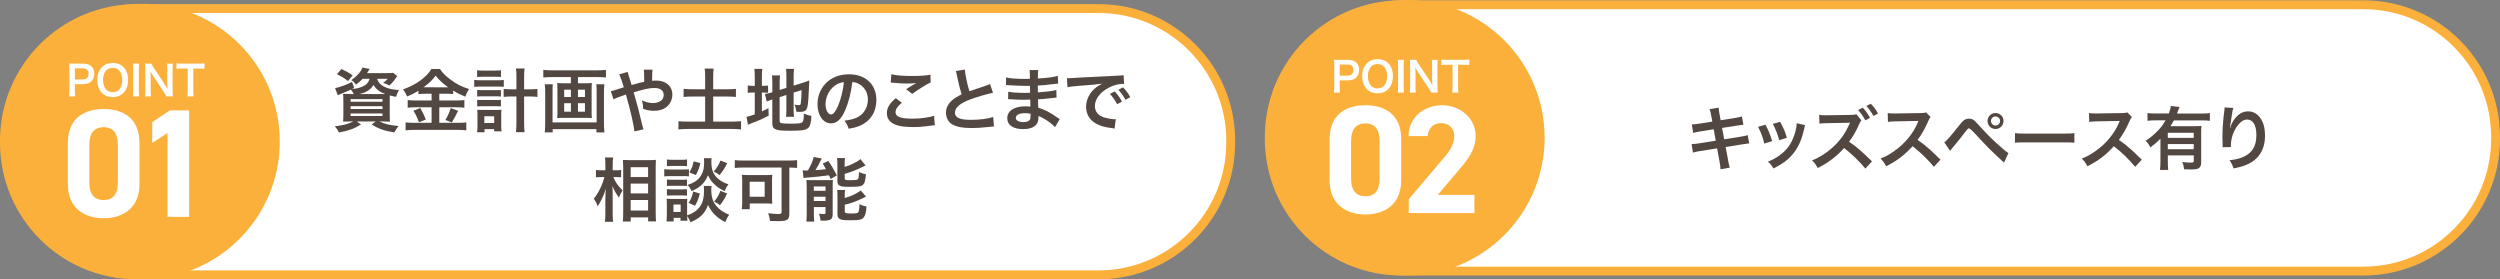 <?xml version="1.0" encoding="UTF-8"?><svg id="_レイヤー_2" xmlns="http://www.w3.org/2000/svg" viewBox="0 0 1126.07 125.8"><rect x="0" y="0" width="1126.07" height="125.8" fill="#808080" stroke="none"/><g id="_レイヤー_1-2"><path d="M61.54,3.85h433.27c32.86,0,59.54,26.68,59.54,59.54v.87c0,32.86-26.68,59.54-59.54,59.54H61.54c-32.86,0-59.54-26.68-59.54-59.54v-.87C2,30.53,28.68,3.85,61.54,3.85Z" fill="#fff" stroke-width="0"/><path d="M494.81,5.85c31.73,0,57.54,25.81,57.54,57.54v.87c0,31.73-25.81,57.54-57.54,57.54H61.54c-31.73,0-57.54-25.81-57.54-57.54v-.87C4,31.66,29.81,5.85,61.54,5.85h433.27M494.81,1.85H61.54C27.55,1.85,0,29.4,0,63.39v.87c0,33.99,27.55,61.54,61.54,61.54h433.27c33.99,0,61.54-27.55,61.54-61.54v-.87c0-33.99-27.55-61.54-61.54-61.54h0Z" fill="#fbb03b" stroke-width="0"/><circle cx="63.98" cy="63.75" r="62.04" fill="#fbb03b" stroke-width="0"/><path d="M31.12,43.42c.11-.74.15-1.39.15-2.39v-10.04c0-.89-.04-1.56-.15-2.39.8.04,1.37.06,2.36.06h3.88c1.8,0,3.06.43,3.95,1.32.76.74,1.15,1.86,1.15,3.19,0,1.41-.43,2.56-1.24,3.41-.91.91-2.17,1.34-3.95,1.34h-3.54v3.1c0,1,.04,1.71.15,2.41h-2.75ZM37.27,35.78c1.71,0,2.63-.91,2.63-2.54,0-.74-.2-1.35-.61-1.78-.43-.46-1.04-.67-2.02-.67h-3.54v4.99h3.54Z" fill="#fff" stroke-width="0"/><path d="M55.62,30.21c1.35,1.35,2.08,3.38,2.08,5.79,0,4.69-2.73,7.74-6.94,7.74s-6.92-3.02-6.92-7.74c0-2.39.74-4.45,2.12-5.79,1.28-1.26,2.82-1.86,4.79-1.86s3.62.59,4.88,1.86ZM55.1,36c0-1.87-.52-3.38-1.47-4.32-.76-.74-1.74-1.13-2.86-1.13-2.67,0-4.36,2.12-4.36,5.47,0,1.86.54,3.41,1.5,4.38.76.74,1.74,1.13,2.88,1.13,2.65,0,4.3-2.12,4.3-5.53Z" fill="#fff" stroke-width="0"/><path d="M62.69,28.65c-.11.71-.15,1.28-.15,2.39v9.98c0,1.09.04,1.69.15,2.39h-2.82c.11-.71.15-1.3.15-2.39v-9.98c0-1.15-.04-1.65-.15-2.39h2.82Z" fill="#fff" stroke-width="0"/><path d="M74.97,43.42c-.32-.63-.65-1.17-1.19-1.99l-4.79-7.22c-.35-.56-.82-1.35-1.26-2.23q.02.26.07.95c.02.35.06,1.19.06,1.61v6.09c0,1.24.06,2.12.15,2.78h-2.71c.09-.61.15-1.54.15-2.8v-9.57c0-.96-.04-1.63-.15-2.39h2.89c.17.46.5,1.02,1.13,1.97l4.69,7.07c.45.67,1.04,1.63,1.45,2.38-.07-.72-.13-1.84-.13-2.62v-6.23c0-1.09-.04-1.86-.15-2.56h2.71c-.11.74-.15,1.43-.15,2.56v9.82c0,1.04.04,1.74.15,2.39h-2.93Z" fill="#fff" stroke-width="0"/><path d="M87.05,41.01c0,1,.04,1.65.15,2.41h-2.8c.11-.78.15-1.41.15-2.41v-10.13h-2.5c-1.09,0-1.89.04-2.54.13v-2.49c.67.09,1.47.13,2.52.13h7.35c1.34,0,2.02-.04,2.73-.13v2.49c-.69-.09-1.39-.13-2.73-.13h-2.32v10.13Z" fill="#fff" stroke-width="0"/><path d="M62.81,83.01c0,10.77-7.5,15.29-16.12,15.29s-16.12-4.52-16.12-15.29v-18.62c0-11.26,7.5-15.29,16.12-15.29s16.12,4.03,16.12,15.22v18.69ZM46.69,57.3c-4.38,0-6.46,2.78-6.46,7.92v16.96c0,5.14,2.08,7.92,6.46,7.92s6.39-2.78,6.39-7.92v-16.96c0-5.14-2.08-7.92-6.39-7.92Z" fill="#fff" stroke-width="0"/><path d="M85.18,97.68h-9.73v-37.8l-6.88,4.52v-9.38l7.85-5.28h8.76v47.95Z" fill="#fff" stroke-width="0"/><path d="M163.34,35.5c-.87.94-1.72,1.69-2.97,2.62-.72-.97-1.25-1.5-2.09-2.06,2.4-1.62,4.31-3.75,4.96-5.62l3.28.59q-.19.34-.53.87c-.19.34-.31.53-.66,1.03h9.15c1.28,0,2.03-.03,2.59-.12l1.84,1.44c-.25.34-.31.47-.72,1.06-.97,1.37-1.5,2.03-2.75,3.21-.94-.5-1.75-.84-2.87-1.19,1-.69,1.37-1.03,2.09-1.84h-4.81c.97,3.09,4.18,4.75,9.87,5.06-.66,1.09-.94,1.78-1.31,3.06-1.25-.22-1.72-.31-2.84-.62-.03.84-.03,1.75-.03,2.72v5.78c0,1.44.03,2.75.12,3.31-.72-.06-2-.09-3.31-.09h-1.47c2.37,1.16,4.65,1.69,8.65,2.06-.78.94-1.09,1.37-1.94,2.87-4.65-.75-6.84-1.53-10.18-3.56l1.81-1.37h-8.52l1.9,1.37c-3.25,1.97-5.34,2.72-9.9,3.59-.72-1.31-.97-1.69-1.9-2.78,4.12-.5,6.18-1.06,8.3-2.19h-1.25c-1.44,0-2.53.03-3.31.09.06-.56.12-1.81.12-3.12v-6.15c0-1.47-.03-2.37-.12-3.25.66.06,1.75.09,3.18.09h1.62c-.37-.78-.75-1.34-1.31-2-1.81.84-2.19,1-4.5,1.94-.47.19-.78.34-1.37.62l-1.22-3.22c2.06-.41,4.87-1.4,7.65-2.81l.94,2.75-1.12.53c2.28-.28,3.56-.59,4.75-1.12,1.94-.87,2.84-1.87,3.28-3.56h-3.12ZM156.72,36.5c-1.81-1.44-2.94-2.12-4.96-3.06l2.03-2.37c2.25,1.06,3.25,1.62,5.06,2.87l-2.12,2.56ZM157.93,45.83h14.36v-1.19h-14.36v1.19ZM157.93,49.11h14.36v-1.28h-14.36v1.28ZM157.93,52.26h14.36v-1.16h-14.36v1.16ZM172.48,42.37h1.06c-2.59-.97-4.09-2.12-5.31-4.12-.81,1.34-1.53,2.03-2.9,2.84-.97.56-1.97.94-3.5,1.28h10.65Z" fill="#534741" stroke-width="0"/><path d="M191.53,42.24c-1.25,0-2.15.03-3.06.16v-1.5c-1.78,1.06-3.03,1.72-5.09,2.56-.75-1.66-.97-2.06-1.81-3.22,5.81-2.03,10.49-5.4,12.74-9.15h3.87c1.25,1.84,2.59,3.18,4.81,4.81,2.56,1.94,4.9,3.12,8.27,4.21-.75,1.16-1.22,2.15-1.69,3.43-2.47-1.03-3.5-1.53-5.46-2.75v1.59c-.91-.12-1.75-.16-3.06-.16h-3.18v3.03h7.9c1.62,0,2.59-.06,3.4-.19v3.46c-.87-.12-1.97-.19-3.43-.19h-7.87v6.99h8.49c1.59,0,2.65-.06,3.68-.19v3.59c-1.15-.16-2.47-.22-3.75-.22h-19.73c-1.44,0-2.56.06-3.87.22v-3.59c1.12.12,2.28.19,3.87.19h7.84v-6.99h-7.4c-1.34,0-2.44.06-3.37.19v-3.46c.84.12,1.84.19,3.4.19h7.37v-3.03h-2.87ZM189.31,48.64c1.06,1.87,1.65,3.06,2.5,5.18l-3.12,1.25c-.66-1.97-1.47-3.62-2.47-5.18l3.09-1.25ZM191.43,39.31l9.68.03q.28,0,.75-.03c-2.47-1.75-4-3.18-5.62-5.25-1.59,2.12-2.87,3.37-5.46,5.25h.66ZM206.36,49.92q-.41.72-1.56,3c-.09.19-.22.41-1.28,2.22l-2.93-1.09c.97-1.56,1.72-3.22,2.47-5.37l3.31,1.25Z" fill="#534741" stroke-width="0"/><path d="M213.6,35.97c.78.12,1.5.19,2.65.19h8.02c1.22,0,1.9-.03,2.65-.16v3.12c-.72-.09-1.34-.12-2.65-.12h-8.05c-1.03,0-1.72.03-2.62.16v-3.18ZM214.91,31.63c.78.12,1.4.16,2.69.16h5.4c1.25,0,1.84-.03,2.65-.16v3.06c-.87-.09-1.47-.12-2.65-.12h-5.4c-1.12,0-1.9.03-2.69.12v-3.06ZM218.22,59.57h-3.31c.12-.91.16-1.78.16-3v-4.71c0-1-.03-1.59-.12-2.43.59.06,1.03.09,2.19.09h6.71c.97,0,1.44-.03,2.03-.09-.09.72-.12,1.31-.12,2.4v4.59c0,1.19.03,1.94.16,2.72h-3.34v-.97h-4.34v1.4ZM214.94,40.52c.66.06,1.03.09,2.06.09h6.62c1.06,0,1.34,0,2-.09v2.97c-.72-.09-1-.09-2-.09h-6.62c-1.03,0-1.34,0-2.06.09v-2.97ZM214.94,44.96c.56.06.97.09,2.06.09h6.62c1.06,0,1.34,0,2-.09v2.97c-.62-.06-1.03-.09-2.06-.09h-6.59c-1,0-1.37.03-2.03.09v-2.97ZM218.16,55.39h4.43v-3.03h-4.43v3.03ZM232.61,34.59c0-1.75-.03-2.56-.22-3.75h3.9c-.16,1.06-.22,2.06-.22,3.75v5.65h2.22c1.69,0,2.75-.06,3.78-.19v3.59c-1.22-.12-2.31-.19-3.81-.19h-2.19v11.39c0,2.15.06,3.43.22,4.71h-3.9c.16-1.25.22-2.43.22-4.71v-11.39h-1.94c-1.37,0-2.72.06-3.81.19v-3.59c1,.12,2.12.19,3.78.19h1.97v-5.65Z" fill="#534741" stroke-width="0"/><path d="M248.56,34.72c-1.4,0-2.56.06-3.84.19v-3.43c1.16.12,2.31.19,3.78.19h20.6c1.4,0,2.62-.06,3.84-.19v3.43c-1.12-.12-2.53-.19-3.81-.19h-8.8v2.78h3.71c1.12,0,1.84-.03,2.56-.12-.09.69-.12,1.34-.12,2.34v11.18c0,1.16.03,1.62.12,2.31-.81-.09-1.31-.12-2.75-.12h-10.08c-1.5,0-2,.03-2.81.12.09-.75.12-1.19.12-2.31v-11.18c0-1-.03-1.56-.12-2.34.72.09,1.44.12,2.56.12h3.62v-2.78h-8.59ZM272.23,37.96c-.12,1.09-.19,2.4-.19,3.5v13.99c0,1.62.06,2.87.22,4.18h-3.62v-1.47h-19.7v1.47h-3.56c.12-1.31.19-2.5.19-4.15v-14.05c0-1.25-.06-2.34-.19-3.47h3.62c-.09.72-.12,1.37-.12,2.78v14.39h19.86v-14.46c0-1.25-.03-1.94-.16-2.72h3.65ZM254.12,40.4v3.28h3.03v-3.28h-3.03ZM254.12,46.49v3.81h3.03v-3.81h-3.03ZM260.33,43.68h3.15v-3.28h-3.15v3.28ZM260.33,50.3h3.15v-3.81h-3.15v3.81Z" fill="#534741" stroke-width="0"/><path d="M287.53,37.43c.87-.22,1.4-.34,2.65-.59q0-.62-.03-1.72c-.03-2.72-.03-2.93-.19-3.75h3.93q-.12.97-.16,5c.75-.06,1.19-.09,1.81-.09,4.4,0,7.31,2.53,7.31,6.37,0,2.09-.94,4.12-2.53,5.43-1.47,1.22-3.4,1.84-5.78,1.84-1.53,0-3.18-.31-4.84-.87-.03-1.5-.12-2.09-.56-3.84,1.87.84,3.4,1.22,5,1.22,1.34,0,2.56-.38,3.53-1.03.81-.59,1.28-1.56,1.28-2.65,0-1.97-1.53-3.12-4.15-3.12-2.22,0-4.09.38-9.37,1.94,1.94,6.78,2.09,7.37,3.96,15.17.16.66.22.87.47,1.5l-4.12.94c-.16-2.5-1.87-9.9-3.81-16.61-.41.19-.47.19-1.56.56-1.12.34-3.22,1.19-4.03,1.59l-1.22-3.65c.91-.19,1.31-.28,2.84-.81,1.28-.44,1.53-.5,3.03-.97-.94-3.06-1.53-4.71-2.12-5.81l3.87-1.09q.19,1,1.09,3.68c.25.78.37,1.19.66,2.22l3.03-.84Z" fill="#534741" stroke-width="0"/><path d="M317.62,34.56c0-1.34-.06-2.5-.22-3.65h4.06c-.16,1.12-.22,2.25-.22,3.65v5.65h6.21c1.78,0,2.84-.06,4.03-.19v3.65c-1.22-.12-2.37-.19-4.03-.19h-6.21v11.3h8.18c1.78,0,3.25-.06,4.37-.19v3.72c-1.25-.16-2.62-.22-4.37-.22h-19.36c-1.78,0-3.22.06-4.46.22v-3.72c1.16.12,2.59.19,4.46.19h7.56v-11.3h-5.65c-1.65,0-2.87.06-4.06.19v-3.65c1.09.12,2.37.19,4.06.19h5.65v-5.65Z" fill="#534741" stroke-width="0"/><path d="M339.97,34.62c0-1.62-.06-2.62-.19-3.59h3.59c-.16,1-.19,1.87-.19,3.62v4h.69c1.15,0,1.59-.03,2.09-.12v3.28c-.66-.09-1.22-.12-2.19-.12h-.59v8.49c1.22-.56,1.56-.72,2.97-1.44l.09,3.31c-2.84,1.53-4.53,2.28-7.71,3.46-.87.34-1.15.47-1.62.69l-.66-3.59c.94-.12,1.84-.41,3.72-1.12v-9.8h-.72c-1.19,0-1.69.03-2.44.16v-3.34c.69.12,1.22.16,2.44.16h.72v-4.03ZM351.18,54.51c0,.62.22.84.91.97.81.16,1.97.22,4.25.22,3.71,0,4.71-.16,5.18-.81.38-.53.56-1.59.56-3.71,1,.44,2.34.84,3.4,1.03-.38,6.24-1.03,6.68-9.93,6.68-6.31,0-7.68-.59-7.68-3.34v-10.74c-.28.09-.5.16-.62.19-.94.31-1.28.44-1.9.72l-.78-3.4c.87-.12,1.97-.34,3.03-.69l.28-.09v-4.28c0-1.5-.03-2.28-.19-3.31h3.68c-.12,1-.19,1.9-.19,3.18v3.4l3.03-.97v-5.43c0-1.44-.03-2.09-.16-3.12h3.62c-.12,1.03-.19,2.03-.19,3.18v4.37l4.5-1.4c1.22-.38,1.72-.56,2.56-.94-.06,1.37-.09,1.59-.16,3.28-.16,4.4-.38,7.24-.69,8.58-.41,1.78-1.25,2.31-3.53,2.31-.41,0-.69,0-1.47-.06-.16-1.34-.37-2.25-.84-3.22.72.16,1.28.25,1.75.25.78,0,.97-.12,1.09-.78.16-1.03.28-2.97.37-5.99l-3.59,1.12v7.77c0,1.28.06,2.15.19,3.12h-3.62c.12-1.06.16-1.75.16-3.21v-6.62l-3.03.97v10.77Z" fill="#534741" stroke-width="0"/><path d="M380.68,49.7c-1.78,4.03-3.78,5.87-6.34,5.87-3.56,0-6.12-3.62-6.12-8.65,0-3.43,1.22-6.65,3.43-9.08,2.62-2.87,6.31-4.37,10.74-4.37,7.49,0,12.36,4.56,12.36,11.58,0,5.4-2.81,9.71-7.59,11.64-1.5.62-2.72.94-4.9,1.31-.53-1.65-.91-2.34-1.9-3.65,2.87-.38,4.75-.87,6.21-1.72,2.72-1.5,4.34-4.46,4.34-7.8,0-3-1.34-5.43-3.84-6.93-.97-.56-1.78-.81-3.15-.94-.59,4.9-1.69,9.21-3.25,12.74ZM376.1,38.53c-2.62,1.87-4.25,5.09-4.25,8.43,0,2.56,1.09,4.59,2.47,4.59,1.03,0,2.09-1.31,3.22-4,1.19-2.81,2.22-7.02,2.59-10.55-1.62.19-2.75.62-4.03,1.53Z" fill="#534741" stroke-width="0"/><path d="M406.22,46.27c-1.97,1.62-2.84,2.93-2.84,4.28,0,2.03,2.28,2.9,7.56,2.9,3.72,0,7.81-.56,9.8-1.31l.34,4.28c-.53.03-.72.03-1.37.12-3.75.53-5.74.69-8.43.69-3.4,0-6.15-.34-7.81-1.03-2.69-1.03-4-2.78-4-5.21s1.22-4.43,4.03-6.77l2.72,2.06ZM401.48,33.44c2.4.56,5.18.78,9.37.78,3.96,0,6.18-.16,8.24-.59l.12,3.5c-1.87.84-5.25,2.93-8.34,5.18l-2.72-2.15c1.62-1.03,3.15-1.97,4.59-2.78-1.37.19-2.72.25-4.68.25-1.59,0-4.18-.16-5.71-.37-.62-.06-.72-.09-1.15-.09l.28-3.71Z" fill="#534741" stroke-width="0"/><path d="M434.6,31.32c.12,2.09,1.06,6.59,2.06,9.77q2.03-.75,8.09-2.75c.56-.19.72-.25,1.19-.47l1.34,3.93c-2.72.53-6.81,1.72-10.3,3-4.56,1.69-6.84,3.68-6.84,5.93s2.12,3.25,7.15,3.25c3.9,0,7.74-.47,10.08-1.28l.34,4.28c-.69,0-.84.03-2.53.22-3.37.34-5.12.47-7.31.47-4.34,0-7.06-.53-9.05-1.72-1.72-1.03-2.72-2.97-2.72-5.21,0-2.09,1-4.09,2.78-5.59,1.22-1.03,2.22-1.65,4.25-2.68-.78-2.53-1.31-4.62-2.09-8.46-.31-1.5-.34-1.56-.5-2.03l4.06-.66Z" fill="#534741" stroke-width="0"/><path d="M475.25,57.32c-1.37-1.53-3.53-3.12-5.78-4.28-.69-.38-.94-.47-1.69-.78v.34c0,1.97-.56,3.31-1.75,4.21-1.19.91-2.87,1.34-5.15,1.34-4.56,0-7.18-1.78-7.18-4.87,0-3.4,3.09-5.4,8.34-5.4.75,0,1.28.03,2.09.12q0-.38-.03-.75v-.69q-.03-.44-.06-1.69c-1.5.03-2.47.06-3.12.06-1.9,0-3.06-.03-5.65-.22-.41-.03-.72-.03-1.19-.03l.06-3.37c1.34.31,4.31.53,7.27.53.62,0,1.69-.03,2.56-.06,0-.28,0-1.34-.03-3.12-1,.03-1.5.03-1.97.03-1.53,0-5.56-.16-7.65-.31-.34-.03-.59-.03-.69-.03h-.5l.03-3.47c1.59.41,4.81.66,8.4.66.5,0,1.56-.03,2.34-.06-.03-3.12-.03-3.15-.16-3.93h3.96c-.16.84-.19,1.25-.22,3.81,4.25-.25,6.96-.59,8.99-1.19l.16,3.46q-.69.03-2.47.28c-2.75.38-3.96.47-6.71.62.03.78.03,1.16.06,3.09q1.56-.09,4.43-.41c1.97-.25,2.47-.31,3.87-.69l.09,3.43c-.53.03-1.31.12-2.03.22-.47.06-1.87.22-4.21.44-.44.03-.91.06-2.12.12q.09,3.03.12,3.78c2.75.81,5.18,2.03,8.55,4.4.53.34.69.47,1.12.72l-2.12,3.65ZM461.61,50.98c-2.53,0-4.06.81-4.06,2.15,0,1.16,1.34,1.87,3.56,1.87,1.31,0,2.28-.38,2.72-1,.25-.41.37-1.06.37-2v-.75c-1.03-.22-1.65-.28-2.59-.28Z" fill="#534741" stroke-width="0"/><path d="M480.59,35.19c.69.03,1.03.03,1.19.03q.56,0,5.15-.31c2.28-.12,7.62-.41,15.95-.81,2.56-.12,2.72-.12,3.22-.25l.22,3.96q-.34-.03-.66-.03c-1.87,0-4.18.62-6.18,1.69-3.97,2.06-6.31,5.18-6.31,8.33,0,2.44,1.53,4.31,4.15,5.09,1.53.47,3.53.81,4.65.81.03,0,.31,0,.62-.03l-.56,4.25c-.41-.09-.47-.09-1.06-.19-3.43-.44-5.4-1-7.31-2.06-2.87-1.62-4.46-4.28-4.46-7.52,0-2.65,1.06-5.28,2.97-7.34,1.19-1.28,2.31-2.12,4.34-3.15-2.53.38-4.46.56-10.52,1-2.78.22-4.21.41-5.18.62l-.22-4.09ZM502.1,41.18c1.37,1.47,2.22,2.65,3.28,4.59l-2.19,1.16c-1.03-1.9-1.9-3.15-3.28-4.65l2.19-1.09ZM506.94,44.96c-.94-1.72-1.97-3.18-3.18-4.53l2.09-1.09c1.4,1.44,2.28,2.62,3.25,4.4l-2.15,1.22Z" fill="#534741" stroke-width="0"/><path d="M276.27,79.75c.97,2.34,2.09,4,4.18,6.03-.16.25-.28.47-.38.59-.66,1.03-.75,1.25-1.25,2.65-1.37-1.84-2.03-2.97-2.97-5.24.09,1.81.12,2.56.12,4.28v8.02c0,1.56.06,2.9.19,3.84h-3.68c.12-1,.19-2.25.19-3.84v-6.43c0-1.37.09-3.59.22-4.68-.69,2.19-1.06,3.15-1.87,4.75-.72,1.5-1.28,2.43-1.84,3.18-.53-1.5-.97-2.37-1.72-3.4,2.03-2.44,3.75-5.9,4.78-9.74h-1.53c-1,0-1.62.03-2.28.12v-3.34c.56.12,1.25.16,2.31.16h1.94v-2.53c0-1.65-.06-2.37-.19-3.25h3.68c-.12.81-.19,1.78-.19,3.22v2.56h1.78c.81,0,1.44-.03,2-.16v3.31c-.72-.06-1.25-.09-1.97-.09h-1.53ZM280.55,99.79c.09-1.15.16-2.47.16-4v-20.45c0-1.06-.03-1.81-.12-3.31.84.06,1.44.09,2.78.09h9.37c1.34,0,2.03-.03,2.69-.12-.06.91-.09,1.75-.09,3.18v20.57c0,1.65.06,3,.16,3.96h-3.56v-1.78h-7.84v1.84h-3.53ZM284.08,79.75h7.84v-4.43h-7.84v4.43ZM284.08,87.11h7.84v-4.4h-7.84v4.4ZM284.08,94.83h7.84v-4.75h-7.84v4.75Z" fill="#534741" stroke-width="0"/><path d="M299.19,76.19c.75.12,1.34.16,2.5.16h6.12c1.28,0,1.75-.03,2.5-.12v3.22c-.66-.09-1.09-.12-2.37-.12h-6.24c-1.09,0-1.75.03-2.5.12v-3.25ZM320.51,83.77c-.09.56-.12,1.09-.12,1.75,0,3.09.69,5.34,2.15,7.12,1.47,1.78,3.4,3.12,5.93,4.09-.84,1.15-1.16,1.75-1.78,3.31-3.71-1.84-6.21-4.34-7.77-7.74-1.31,3.75-3.59,6.03-7.9,7.8-.47-1.12-.94-2.06-1.5-2.84.03,1.12.06,1.47.12,2.15h-3.12v-1.28h-3.09v1.62h-3.22c.09-.97.16-2.06.16-3.06v-4.78c0-.94-.03-1.59-.12-2.43.62.09,1.12.12,2.09.12h5.37c1.03,0,1.34,0,1.87-.09-.06.56-.09,1.09-.09,2.25v5.24c2.47-.84,3.96-1.78,5.31-3.34,1.62-1.87,2.31-4.31,2.31-7.96,0-.88-.03-1.34-.09-1.94h3.5ZM300.4,71.82c.72.12,1.28.16,2.53.16h4c1.25,0,1.78-.03,2.53-.16v3c-.84-.06-1.4-.09-2.53-.09h-4c-1.12,0-1.78.03-2.53.09v-3ZM300.4,80.87c.59.06,1,.09,1.97.09h5.12c1,0,1.4-.03,1.94-.09v2.9c-.56-.06-1.03-.09-1.94-.09h-5.12c-.97,0-1.37.03-1.97.09v-2.9ZM300.4,85.21c.59.06,1,.09,1.97.09h5.12c1,0,1.4-.03,1.94-.09v2.9c-.53-.06-1.03-.09-1.97-.09h-5.09c-.94,0-1.4.03-1.97.09v-2.9ZM303.34,95.45h3.25v-3.31h-3.25v3.31ZM320.54,71.25c-.09.62-.12,1.19-.12,1.78,0,1.66.31,3.5.78,4.5.59,1.34,1.53,2.47,2.94,3.53,1.09.81,2,1.25,3.96,1.94-.87,1.25-1.19,1.78-1.72,3.09-2.34-1.12-3.84-2.19-5.31-3.81-1-1.12-1.25-1.5-2.19-3.34-.53,1.37-1.22,2.56-2.15,3.62-1.31,1.47-2.65,2.37-5.18,3.53-.59-1.25-1-1.9-1.81-2.81,3.03-1,4.78-2.22,6.06-4.28.97-1.56,1.37-3.37,1.37-5.99,0-.72-.03-1.06-.09-1.75h3.47ZM315.26,87.18c-.81,2.84-1.22,3.84-2.22,5.5l-2.9-1.31c1.09-1.56,1.65-2.9,2.09-5.12l3.03.94ZM315.48,73.44c-.59,2.43-1.03,3.56-2.06,5.4l-2.93-1.19c1.12-1.78,1.53-2.81,1.9-4.96l3.09.75ZM327.57,73.5c-1.25,2.43-1.97,3.56-3.47,5.37-1.03-.81-1.53-1.12-2.65-1.59,1.53-1.75,2.15-2.78,3.09-4.96l3.03,1.19ZM327.5,87.15c-1.19,2.47-1.78,3.47-3.22,5.28-1.15-.91-1.31-1-2.62-1.62,1.34-1.62,2-2.78,2.84-4.87l3,1.22Z" fill="#534741" stroke-width="0"/><path d="M334.81,75.47c-1.37,0-2.59.06-3.84.19v-3.53c1.12.12,2.28.19,3.78.19h20.45c1.4,0,2.72-.06,3.84-.19v3.53c-1.03-.12-2.03-.16-3.5-.19v20.67c0,2.93-.84,3.47-5.28,3.47-.91,0-2.06-.03-3.43-.09-.12-1.19-.41-2.37-.87-3.47,1.84.22,3.4.34,4.68.34,1.16,0,1.4-.16,1.4-.97v-19.95h-17.23ZM347.76,89.24c0,.97.03,1.72.12,2.53-.53-.06-.66-.06-1.22-.09h-.81c-.41-.03-.69-.03-.81-.03h-7.34v2.59h-3.59c.12-1,.19-1.87.19-2.81v-9.83c0-1.22-.03-2-.16-2.87.81.09,1.65.12,2.9.12h7.87c1.25,0,2.12-.03,3-.12-.12.81-.16,1.37-.16,2.65v7.87ZM337.68,88.61h6.74v-6.74h-6.74v6.74Z" fill="#534741" stroke-width="0"/><path d="M361.56,76.72c.41.06,1.22.09,1.5.09.06,0,.19,0,.37-.03h.47c1.4-2.4,2.19-4.21,2.62-6.06l3.62.66c-.25.41-.37.69-.59,1.16-.38.81-1.5,2.9-2.22,4.09,2-.12,2.75-.19,4.68-.44-.56-1.09-.75-1.37-1.44-2.5l2.5-1.22c1.44,2,2.37,3.62,3.87,6.52l-2.81,1.66c-.34-.81-.5-1.19-.72-1.69-2,.31-7.31.87-9.46,1-.78.03-1.56.12-2.03.22l-.37-3.46ZM363.34,83.93c0-1.09-.03-1.94-.12-2.87.69.06,1.25.09,2.25.09h6.87c1.28,0,2-.03,2.81-.12-.06.87-.09,1.37-.09,2.93v12.43c0,1.34-.25,2.06-.87,2.43-.66.41-1.65.59-3.28.59-.28,0-.75,0-1.31-.03-.09-1.09-.28-1.97-.69-3.18.59.12,1.4.22,2.09.22s.78-.09.84-.56v-2.59h-5.24v3.09c0,1.47.03,2.47.16,3.46h-3.56c.12-1.06.16-1.87.16-3.4v-12.49ZM366.56,85.93h5.28v-1.94h-5.28v1.94ZM366.56,90.55h5.28v-1.94h-5.28v1.94ZM380.48,75.16c1.62-.5,2.4-.78,3.47-1.31,1.75-.84,2.65-1.37,3.62-2.18l2.31,2.87q-.66.28-2.19,1.03c-2,1-4.43,1.94-7.21,2.75v1.97c0,.75.28.87,2.25.87,2.53,0,3.25-.09,3.65-.41.34-.31.47-.94.53-3.25,1.06.5,2.03.78,3.12.97-.25,2.93-.53,4-1.25,4.71-.81.78-2,.97-6.09.97-2.5,0-3.47-.09-4.28-.44-.87-.34-1.22-.94-1.22-2.06v-7.77c0-1.19-.03-1.97-.16-2.68h3.59c-.12.69-.16,1.31-.16,2.53v1.44ZM380.51,89.17c3-.84,5.24-1.87,7.21-3.37l2.37,2.75c-.91.5-3.96,1.87-4.93,2.25-1.53.56-1.84.66-4.65,1.44v2.93c0,.53.19.72.78.84.5.12,1.09.16,2.22.16,2.06,0,2.84-.16,3.12-.62.28-.41.47-1.78.5-3.59.94.47,2.06.84,3.18,1.06-.22,2.93-.56,4.12-1.37,5.03-.84.94-1.94,1.16-5.87,1.16-3.06,0-4.06-.12-4.87-.62-.72-.44-.97-1-.97-2.03v-8.21c0-1.44-.03-2.03-.16-2.78h3.59c-.12.66-.16,1.22-.16,2.59v1.03Z" fill="#534741" stroke-width="0"/><path d="M631.25,2.15h433.27c32.86,0,59.54,26.68,59.54,59.54v.87c0,32.86-26.68,59.54-59.54,59.54h-433.27c-32.86,0-59.54-26.68-59.54-59.54v-.87c0-32.86,26.68-59.54,59.54-59.54Z" fill="#fff" stroke-width="0"/><path d="M1064.53,4.15c31.73,0,57.54,25.81,57.54,57.54v.87c0,31.73-25.81,57.54-57.54,57.54h-433.28c-31.73,0-57.54-25.81-57.54-57.54v-.87c0-31.73,25.81-57.54,57.54-57.54h433.28M1064.53.15h-433.28c-33.99,0-61.54,27.55-61.54,61.54v.87c0,33.99,27.55,61.54,61.54,61.54h433.28c33.99,0,61.54-27.55,61.54-61.54v-.87c0-33.99-27.55-61.54-61.54-61.54h0Z" fill="#fbb03b" stroke-width="0"/><circle cx="633.7" cy="62.04" r="62.04" fill="#fbb03b" stroke-width="0"/><path d="M600.84,41.71c.11-.74.15-1.39.15-2.39v-10.04c0-.89-.04-1.56-.15-2.39.8.04,1.37.06,2.36.06h3.88c1.8,0,3.06.43,3.95,1.32.76.74,1.15,1.86,1.15,3.19,0,1.41-.43,2.56-1.24,3.41-.91.91-2.17,1.34-3.95,1.34h-3.54v3.1c0,1,.04,1.71.15,2.41h-2.75ZM606.98,34.07c1.71,0,2.63-.91,2.63-2.54,0-.74-.2-1.35-.61-1.78-.43-.46-1.04-.67-2.02-.67h-3.54v4.99h3.54Z" fill="#fff" stroke-width="0"/><path d="M625.34,28.5c1.35,1.35,2.08,3.38,2.08,5.79,0,4.69-2.73,7.74-6.94,7.74s-6.92-3.02-6.92-7.74c0-2.39.74-4.45,2.12-5.79,1.28-1.26,2.82-1.86,4.79-1.86s3.62.59,4.88,1.86ZM624.82,34.29c0-1.87-.52-3.38-1.47-4.32-.76-.74-1.74-1.13-2.86-1.13-2.67,0-4.36,2.12-4.36,5.47,0,1.86.54,3.41,1.5,4.38.76.74,1.74,1.13,2.88,1.13,2.65,0,4.3-2.12,4.3-5.53Z" fill="#fff" stroke-width="0"/><path d="M632.41,26.94c-.11.71-.15,1.28-.15,2.39v9.98c0,1.09.04,1.69.15,2.39h-2.82c.11-.71.15-1.3.15-2.39v-9.98c0-1.15-.04-1.65-.15-2.39h2.82Z" fill="#fff" stroke-width="0"/><path d="M644.69,41.71c-.32-.63-.65-1.17-1.19-1.99l-4.79-7.22c-.35-.56-.82-1.35-1.26-2.23q.02.26.07.95c.02.35.06,1.19.06,1.61v6.09c0,1.24.06,2.12.15,2.78h-2.71c.09-.61.15-1.54.15-2.8v-9.57c0-.96-.04-1.63-.15-2.39h2.89c.17.46.5,1.02,1.13,1.97l4.69,7.07c.45.67,1.04,1.63,1.45,2.38-.07-.72-.13-1.84-.13-2.62v-6.23c0-1.09-.04-1.86-.15-2.56h2.71c-.11.74-.15,1.43-.15,2.56v9.82c0,1.04.04,1.74.15,2.39h-2.93Z" fill="#fff" stroke-width="0"/><path d="M656.77,39.3c0,1,.04,1.65.15,2.41h-2.8c.11-.78.15-1.41.15-2.41v-10.13h-2.5c-1.09,0-1.89.04-2.54.13v-2.49c.67.09,1.47.13,2.52.13h7.35c1.34,0,2.02-.04,2.73-.13v2.49c-.69-.09-1.39-.13-2.73-.13h-2.32v10.13Z" fill="#fff" stroke-width="0"/><path d="M631.14,81.31c0,10.77-7.5,15.29-16.12,15.29s-16.12-4.52-16.12-15.29v-18.62c0-11.26,7.5-15.29,16.12-15.29s16.12,4.03,16.12,15.22v18.69ZM615.02,55.6c-4.38,0-6.46,2.78-6.46,7.92v16.96c0,5.14,2.08,7.92,6.46,7.92s6.39-2.78,6.39-7.92v-16.96c0-5.14-2.08-7.92-6.39-7.92Z" fill="#fff" stroke-width="0"/><path d="M664.14,95.97h-29.6v-6.25l16.05-18.9c2.99-3.47,4.45-6.39,4.45-9.52,0-3.89-2.85-5.84-5.98-5.84s-5.7,2.01-5.98,5.84h-8.62c0-8.27,6.81-13.9,15.08-13.9s15.15,5.98,15.15,13.9c0,6.32-4.17,11.26-7.23,14.87l-9.87,11.61h16.54v8.2Z" fill="#fff" stroke-width="0"/><path d="M770.77,52.09c-.28-1.53-.41-2.06-.75-2.93l4.12-.66c.03.81.16,1.72.38,2.93l.5,2.72,6.59-1.03c1.53-.25,2.19-.41,3-.69l.66,3.75q-.84.06-3,.41l-6.59,1.03.94,5.12,7.34-1.15c1.31-.22,2.4-.47,3.25-.72l.69,3.75c-.66.03-.78.03-1.44.16-.19,0-.34.03-.5.06-.22.03-.62.09-1.25.19l-7.43,1.19,1.12,6.06c.37,2.06.41,2.15.75,3.22l-4.18.75c-.03-.94-.16-1.81-.41-3.28l-1.12-6.15-7.71,1.22c-1.5.25-2.06.38-3.18.69l-.62-3.84c1.06,0,1.97-.09,3.31-.31l7.59-1.22-.94-5.12-5.81.91c-1.44.25-2.59.47-3.43.72l-.62-3.84c1.12-.03,2.12-.16,3.43-.34l5.81-.91-.47-2.65Z" fill="#534741" stroke-width="0"/><path d="M795.19,56.15c1.31,2.4,1.94,3.9,3.06,7.4l-3.53,1.12c-.81-3.15-1.44-4.81-2.84-7.55l3.31-.97ZM813.1,56.37c-.19.47-.25.62-.44,1.59-.91,4.25-2.31,7.68-4.31,10.4-2.31,3.15-4.9,5.18-9.52,7.52-.81-1.37-1.19-1.84-2.5-3.09,2.18-.84,3.46-1.53,5.31-2.87,3.65-2.65,5.74-5.84,7.09-10.83.41-1.53.56-2.62.56-3.59l3.81.87ZM801.83,54.87c1.65,3.09,2.25,4.46,3.03,7.18l-3.47,1.09c-.59-2.37-1.53-4.78-2.84-7.34l3.28-.94Z" fill="#534741" stroke-width="0"/><path d="M840.2,75.94c-2.15-2.75-6.49-6.96-9.58-9.27-3.12,3.62-7.34,6.81-11.89,9.02-.84-1.59-1.28-2.22-2.53-3.46,3.21-1.16,7.3-3.84,10.24-6.74,2.81-2.75,4.96-5.9,6.49-9.4l.16-.34.09-.22c0-.06.03-.12.09-.28-.34.03-.44.03-.69.03l-.28.03-9.37.16c-1.69.03-2.47.09-3.4.22l-.12-3.96c.88.16,1.47.19,2.75.19h.75l10.43-.16c1.75-.03,2-.06,2.78-.34l2.31,2.78c-.31.34-.72,1-1,1.69-1.19,2.84-2.9,5.81-4.56,7.96,3.46,2.37,5.18,3.84,10.33,8.83l-3,3.28ZM839.02,48.47c1.37,1.47,2.22,2.65,3.28,4.59l-2.09,1.16c-1.03-1.9-1.91-3.15-3.28-4.65l2.09-1.09ZM843.86,52.25c-.94-1.72-1.97-3.18-3.18-4.53l1.97-1c1.41,1.44,2.28,2.62,3.25,4.4l-2.03,1.12Z" fill="#534741" stroke-width="0"/><path d="M871.05,75.13c-2.59-3.18-6.18-6.68-9.58-9.27-3.53,3.93-7.12,6.68-11.89,9.02-.87-1.62-1.25-2.12-2.53-3.46,2.4-.94,3.9-1.78,6.24-3.43,4.71-3.31,8.46-7.84,10.49-12.71l.34-.81q-.5.03-10.33.19c-1.5.03-2.34.09-3.4.25l-.12-4c.87.16,1.47.19,2.75.19h.75l10.99-.16c1.75-.03,2-.06,2.78-.34l2.06,2.12c-.41.47-.66.91-1,1.69-1.44,3.34-2.97,6.06-4.87,8.62,1.97,1.31,3.65,2.62,5.78,4.53q.78.69,4.56,4.34l-3,3.25Z" fill="#534741" stroke-width="0"/><path d="M875.73,64.11c.91-.5,2.53-2.34,6.71-7.59,1.06-1.37,1.72-2.06,2.34-2.47.66-.41,1.37-.59,2.12-.59,1.56,0,2.28.5,4.65,3.18,3.71,4.12,6.62,6.96,10.12,9.96,1.78,1.56,2.28,1.94,2.97,2.37l-1.97,4.28c-5.84-5.34-7.43-6.93-13.21-13.21q-2-2.19-2.53-2.19c-.5,0-.62.09-1.9,1.81-1.28,1.72-3.9,4.96-5.59,6.96-.5.59-.62.75-1.06,1.31l-2.65-3.84ZM902.45,54.49c0,2-1.62,3.62-3.62,3.62s-3.59-1.62-3.59-3.62,1.62-3.59,3.59-3.59,3.62,1.62,3.62,3.59ZM896.8,54.49c0,1.12.91,2.06,2.03,2.06s2.06-.94,2.06-2.06-.91-2.03-2.06-2.03-2.03.91-2.03,2.03Z" fill="#534741" stroke-width="0"/><path d="M907.6,59.96c1.37.19,1.97.22,5.06.22h16.64c3.09,0,3.68-.03,5.06-.22v4.34c-1.25-.16-1.59-.16-5.09-.16h-16.58c-3.5,0-3.84,0-5.09.16v-4.34Z" fill="#534741" stroke-width="0"/><path d="M961.71,75.13c-2.59-3.18-6.18-6.68-9.58-9.27-3.53,3.93-7.12,6.68-11.89,9.02-.87-1.62-1.25-2.12-2.53-3.46,2.4-.94,3.9-1.78,6.24-3.43,4.71-3.31,8.46-7.84,10.49-12.71l.34-.81q-.5.03-10.33.19c-1.5.03-2.34.09-3.4.25l-.12-4c.87.16,1.47.19,2.75.19h.75l10.99-.16c1.75-.03,2-.06,2.78-.34l2.06,2.12c-.41.47-.66.91-1,1.69-1.44,3.34-2.97,6.06-4.87,8.62,1.97,1.31,3.65,2.62,5.78,4.53q.78.69,4.56,4.34l-3,3.25Z" fill="#534741" stroke-width="0"/><path d="M973.1,62.49c-1.66,1.69-2.28,2.22-4.53,3.93-.66-1.37-1.12-2.03-2.12-3.03,2.09-1.34,3.56-2.56,5.25-4.28,1.59-1.59,2.56-2.87,3.71-4.9h-4.4c-1.53,0-2.65.06-3.72.19v-3.47c1.09.12,2.19.19,3.75.19h5.87c.5-1.28.78-2.34.91-3.37l3.9.44c-.22.47-.28.59-.69,1.75-.12.38-.19.53-.44,1.19h11.15c1.53,0,2.62-.06,3.65-.19v3.47c-1.03-.12-2.18-.19-3.65-.19h-12.55c-.56,1.03-.94,1.65-1.53,2.62h10.68c1.56,0,2.34-.03,3.25-.12-.09.97-.12,1.97-.12,3.56v13.02c0,1.22-.37,2.03-1.19,2.53-.59.34-1.75.5-3.65.5-.72,0-1.31-.03-2.87-.09-.16-1.41-.31-2.09-.81-3.28,1.75.22,2.65.28,3.62.28,1.37,0,1.56-.12,1.56-.87v-2.37h-11.68v2.65c0,1.69.06,2.78.16,3.9h-3.68c.12-1.12.19-2.34.19-3.93v-10.12ZM988.12,59.83h-11.68v2.28h11.68v-2.28ZM976.44,64.89v2.31h11.68v-2.31h-11.68Z" fill="#534741" stroke-width="0"/><path d="M1005.98,48.59c-.38,1.06-.53,1.87-1.12,6.03-.22,1.31-.34,2.37-.41,3.12h.09q.06-.19.19-.69c.31-1.09,1.12-2.62,1.97-3.71,1.72-2.12,3.65-3.18,5.93-3.18,2.12,0,4,1,5.34,2.81,1.56,2.09,2.25,4.62,2.25,8.3,0,6.03-2.81,10.52-8.05,12.83-1.59.72-3.78,1.34-6.12,1.75-.62-1.78-.97-2.47-1.84-3.68,3.12-.34,4.93-.81,6.84-1.78,3.62-1.84,5.28-4.81,5.28-9.55,0-4.5-1.5-6.99-4.18-6.99-1.19,0-2.28.53-3.37,1.66-2.43,2.53-3.93,6.37-3.93,10.08v.66l-3.75.06c.03-.19.03-.34.03-.41v-.59c-.03-.91-.09-3.22-.09-3.84,0-2.53.19-5.99.44-8.15l.47-3.87c.06-.53.09-.66.09-1.06l3.96.22Z" fill="#534741" stroke-width="0"/></g></svg>
